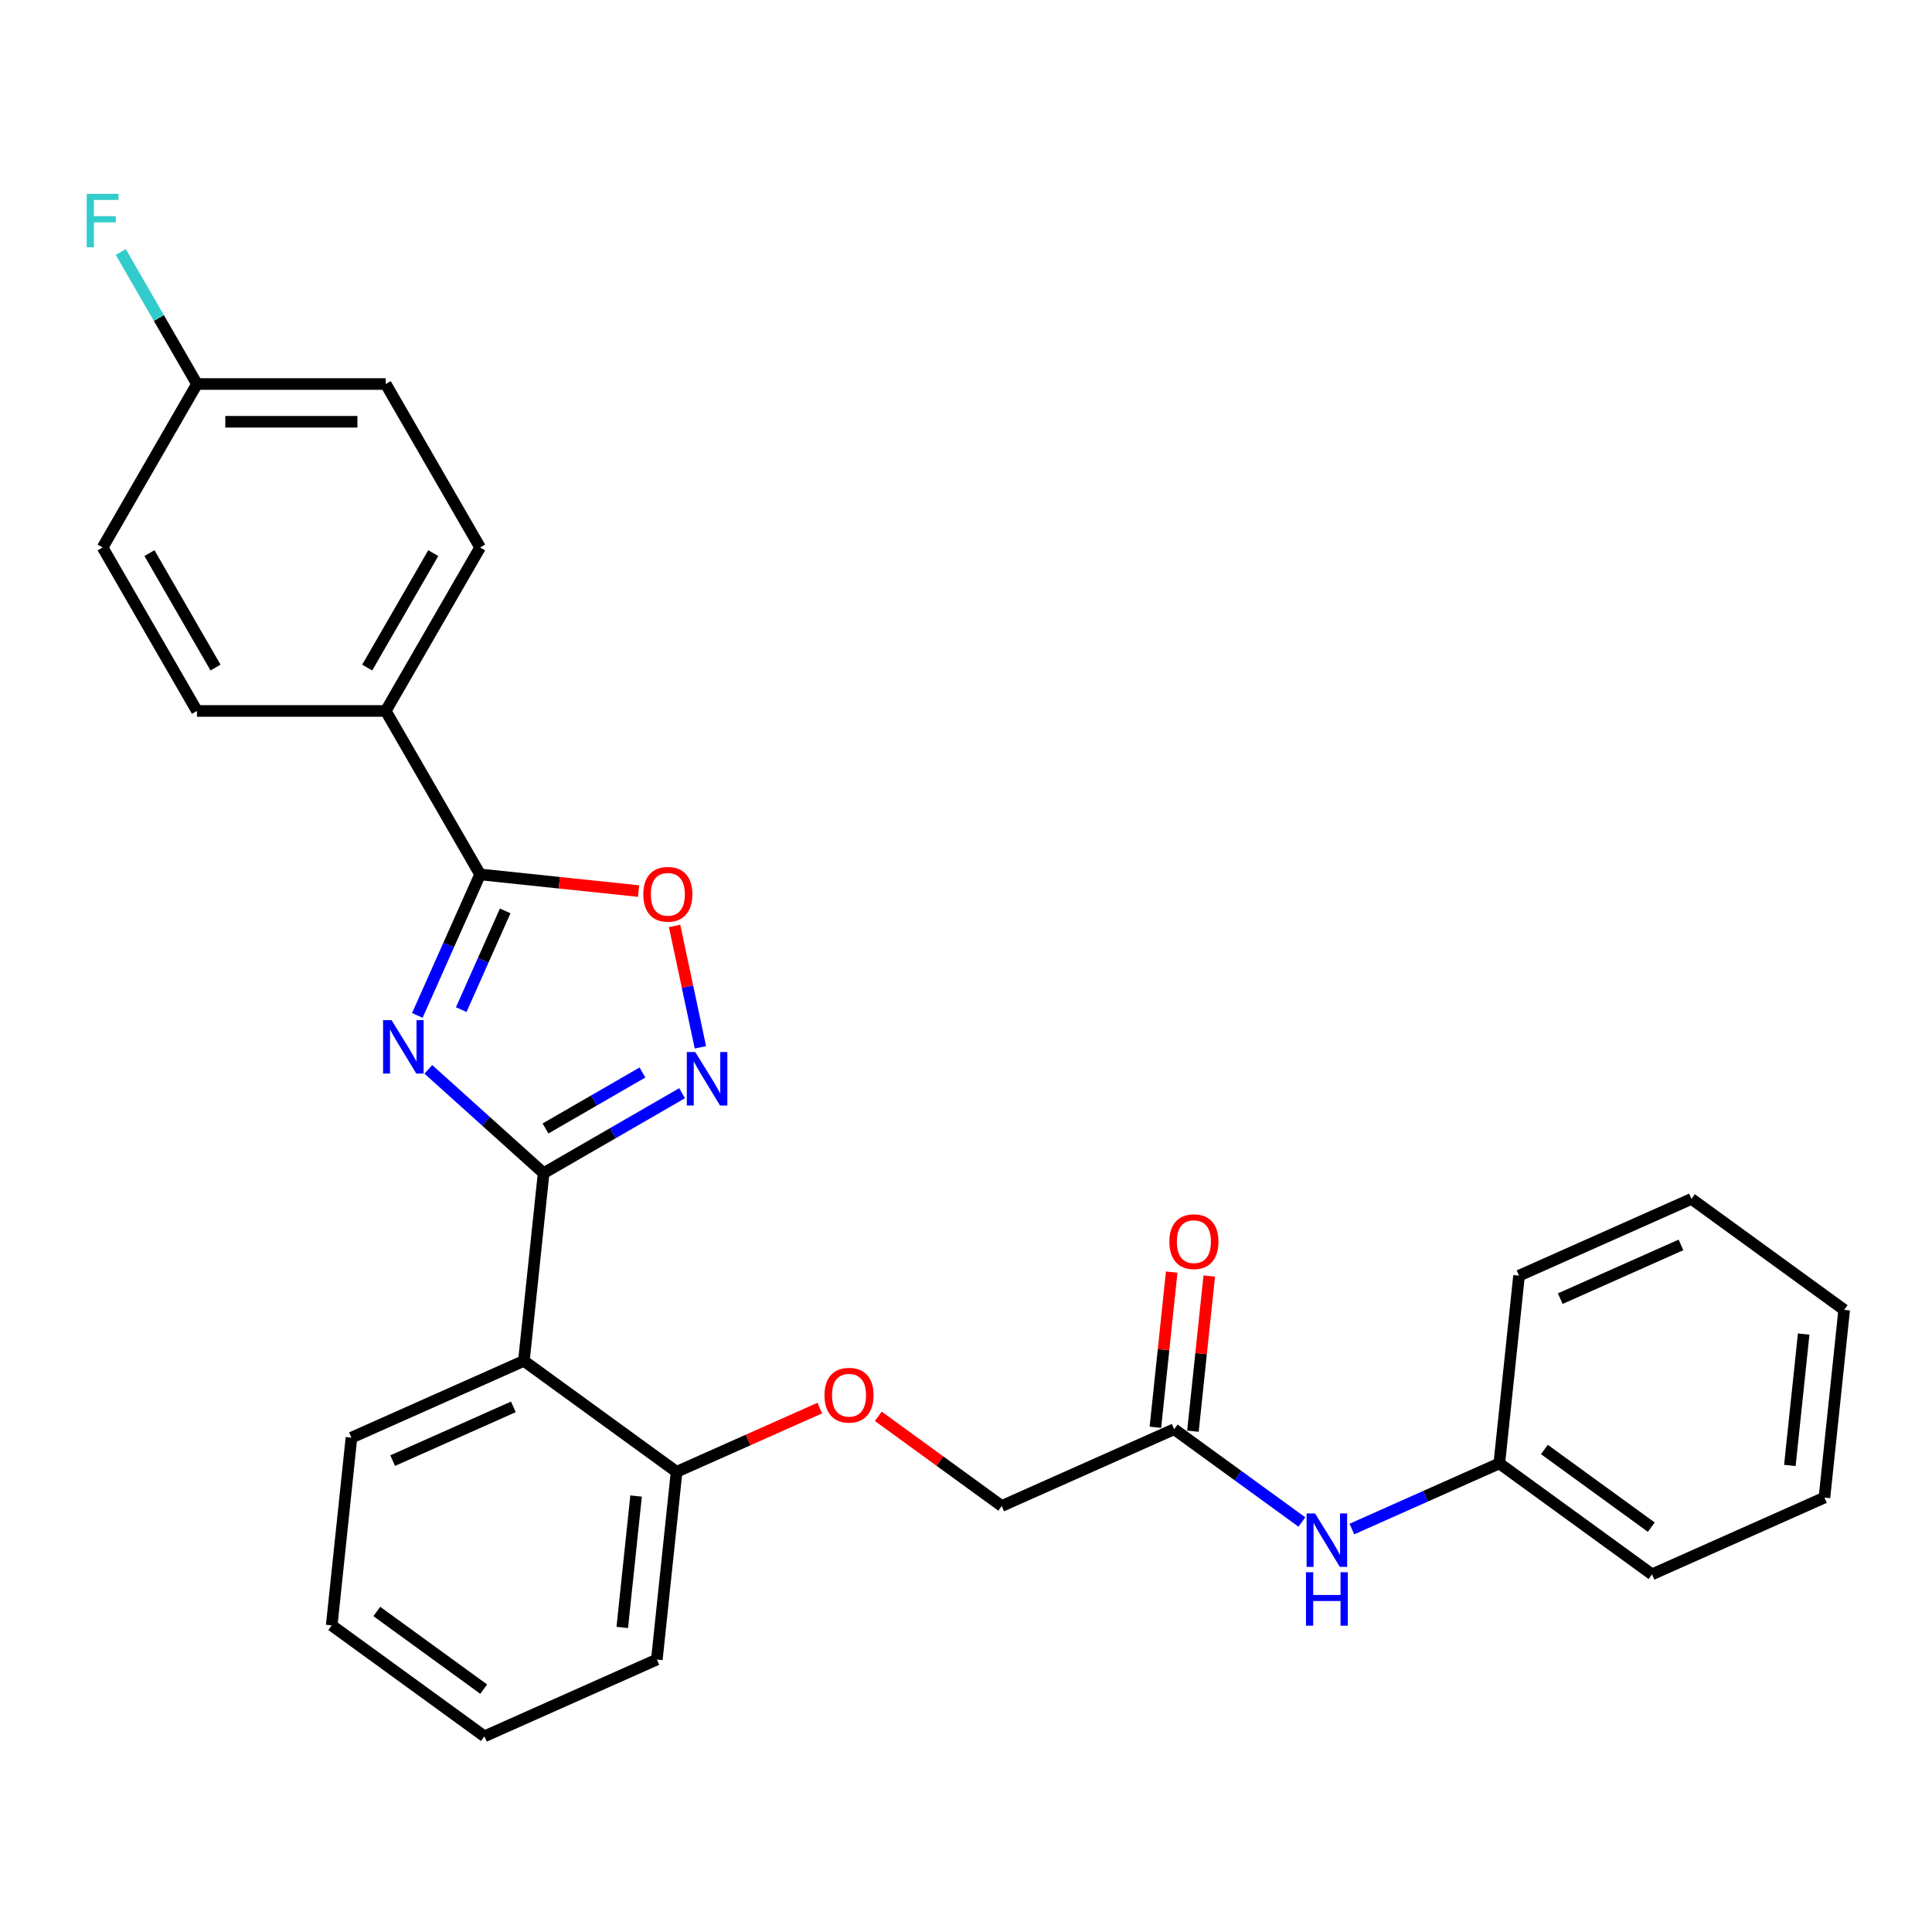 <?xml version='1.0' encoding='iso-8859-1'?>
<svg version='1.1' baseProfile='full'
              xmlns='http://www.w3.org/2000/svg'
                      xmlns:rdkit='http://www.rdkit.org/xml'
                      xmlns:xlink='http://www.w3.org/1999/xlink'
                  xml:space='preserve'
width='1000px' height='1000px' viewBox='0 0 1000 1000'>
<!-- END OF HEADER -->
<rect style='opacity:1.0;fill:#FFFFFF;stroke:none' width='1000' height='1000' x='0' y='0'> </rect>
<path class='bond-0' d='M 221.704,553.497 L 251.539,580.36' style='fill:none;fill-rule:evenodd;stroke:#0000FF;stroke-width:6px;stroke-linecap:butt;stroke-linejoin:miter;stroke-opacity:1' />
<path class='bond-0' d='M 251.539,580.36 L 281.374,607.223' style='fill:none;fill-rule:evenodd;stroke:#000000;stroke-width:6px;stroke-linecap:butt;stroke-linejoin:miter;stroke-opacity:1' />
<path class='bond-2' d='M 216.016,525.573 L 232.261,489.085' style='fill:none;fill-rule:evenodd;stroke:#0000FF;stroke-width:6px;stroke-linecap:butt;stroke-linejoin:miter;stroke-opacity:1' />
<path class='bond-2' d='M 232.261,489.085 L 248.507,452.597' style='fill:none;fill-rule:evenodd;stroke:#000000;stroke-width:6px;stroke-linecap:butt;stroke-linejoin:miter;stroke-opacity:1' />
<path class='bond-2' d='M 238.74,522.574 L 250.112,497.032' style='fill:none;fill-rule:evenodd;stroke:#0000FF;stroke-width:6px;stroke-linecap:butt;stroke-linejoin:miter;stroke-opacity:1' />
<path class='bond-2' d='M 250.112,497.032 L 261.484,471.491' style='fill:none;fill-rule:evenodd;stroke:#000000;stroke-width:6px;stroke-linecap:butt;stroke-linejoin:miter;stroke-opacity:1' />
<path class='bond-1' d='M 281.374,607.223 L 317.211,586.532' style='fill:none;fill-rule:evenodd;stroke:#000000;stroke-width:6px;stroke-linecap:butt;stroke-linejoin:miter;stroke-opacity:1' />
<path class='bond-1' d='M 317.211,586.532 L 353.048,565.842' style='fill:none;fill-rule:evenodd;stroke:#0000FF;stroke-width:6px;stroke-linecap:butt;stroke-linejoin:miter;stroke-opacity:1' />
<path class='bond-1' d='M 282.355,584.094 L 307.441,569.61' style='fill:none;fill-rule:evenodd;stroke:#000000;stroke-width:6px;stroke-linecap:butt;stroke-linejoin:miter;stroke-opacity:1' />
<path class='bond-1' d='M 307.441,569.61 L 332.527,555.127' style='fill:none;fill-rule:evenodd;stroke:#0000FF;stroke-width:6px;stroke-linecap:butt;stroke-linejoin:miter;stroke-opacity:1' />
<path class='bond-3' d='M 281.374,607.223 L 271.161,704.387' style='fill:none;fill-rule:evenodd;stroke:#000000;stroke-width:6px;stroke-linecap:butt;stroke-linejoin:miter;stroke-opacity:1' />
<path class='bond-28' d='M 362.524,542.097 L 355.845,510.676' style='fill:none;fill-rule:evenodd;stroke:#0000FF;stroke-width:6px;stroke-linecap:butt;stroke-linejoin:miter;stroke-opacity:1' />
<path class='bond-28' d='M 355.845,510.676 L 349.167,479.256' style='fill:none;fill-rule:evenodd;stroke:#FF0000;stroke-width:6px;stroke-linecap:butt;stroke-linejoin:miter;stroke-opacity:1' />
<path class='bond-4' d='M 248.507,452.597 L 289.517,456.907' style='fill:none;fill-rule:evenodd;stroke:#000000;stroke-width:6px;stroke-linecap:butt;stroke-linejoin:miter;stroke-opacity:1' />
<path class='bond-4' d='M 289.517,456.907 L 330.528,461.218' style='fill:none;fill-rule:evenodd;stroke:#FF0000;stroke-width:6px;stroke-linecap:butt;stroke-linejoin:miter;stroke-opacity:1' />
<path class='bond-5' d='M 248.507,452.597 L 199.657,367.987' style='fill:none;fill-rule:evenodd;stroke:#000000;stroke-width:6px;stroke-linecap:butt;stroke-linejoin:miter;stroke-opacity:1' />
<path class='bond-7' d='M 271.161,704.387 L 350.202,761.813' style='fill:none;fill-rule:evenodd;stroke:#000000;stroke-width:6px;stroke-linecap:butt;stroke-linejoin:miter;stroke-opacity:1' />
<path class='bond-19' d='M 271.161,704.387 L 181.909,744.125' style='fill:none;fill-rule:evenodd;stroke:#000000;stroke-width:6px;stroke-linecap:butt;stroke-linejoin:miter;stroke-opacity:1' />
<path class='bond-19' d='M 265.721,728.198 L 203.244,756.015' style='fill:none;fill-rule:evenodd;stroke:#000000;stroke-width:6px;stroke-linecap:butt;stroke-linejoin:miter;stroke-opacity:1' />
<path class='bond-11' d='M 199.657,367.987 L 248.507,283.377' style='fill:none;fill-rule:evenodd;stroke:#000000;stroke-width:6px;stroke-linecap:butt;stroke-linejoin:miter;stroke-opacity:1' />
<path class='bond-11' d='M 190.063,345.525 L 224.257,286.298' style='fill:none;fill-rule:evenodd;stroke:#000000;stroke-width:6px;stroke-linecap:butt;stroke-linejoin:miter;stroke-opacity:1' />
<path class='bond-12' d='M 199.657,367.987 L 101.958,367.987' style='fill:none;fill-rule:evenodd;stroke:#000000;stroke-width:6px;stroke-linecap:butt;stroke-linejoin:miter;stroke-opacity:1' />
<path class='bond-6' d='M 607.747,739.764 L 518.495,779.501' style='fill:none;fill-rule:evenodd;stroke:#000000;stroke-width:6px;stroke-linecap:butt;stroke-linejoin:miter;stroke-opacity:1' />
<path class='bond-8' d='M 607.747,739.764 L 640.8,763.778' style='fill:none;fill-rule:evenodd;stroke:#000000;stroke-width:6px;stroke-linecap:butt;stroke-linejoin:miter;stroke-opacity:1' />
<path class='bond-8' d='M 640.8,763.778 L 673.852,787.792' style='fill:none;fill-rule:evenodd;stroke:#0000FF;stroke-width:6px;stroke-linecap:butt;stroke-linejoin:miter;stroke-opacity:1' />
<path class='bond-10' d='M 617.464,740.785 L 621.684,700.634' style='fill:none;fill-rule:evenodd;stroke:#000000;stroke-width:6px;stroke-linecap:butt;stroke-linejoin:miter;stroke-opacity:1' />
<path class='bond-10' d='M 621.684,700.634 L 625.904,660.484' style='fill:none;fill-rule:evenodd;stroke:#FF0000;stroke-width:6px;stroke-linecap:butt;stroke-linejoin:miter;stroke-opacity:1' />
<path class='bond-10' d='M 598.031,738.742 L 602.251,698.592' style='fill:none;fill-rule:evenodd;stroke:#000000;stroke-width:6px;stroke-linecap:butt;stroke-linejoin:miter;stroke-opacity:1' />
<path class='bond-10' d='M 602.251,698.592 L 606.471,658.441' style='fill:none;fill-rule:evenodd;stroke:#FF0000;stroke-width:6px;stroke-linecap:butt;stroke-linejoin:miter;stroke-opacity:1' />
<path class='bond-9' d='M 350.202,761.813 L 387.256,745.315' style='fill:none;fill-rule:evenodd;stroke:#000000;stroke-width:6px;stroke-linecap:butt;stroke-linejoin:miter;stroke-opacity:1' />
<path class='bond-9' d='M 387.256,745.315 L 424.311,728.818' style='fill:none;fill-rule:evenodd;stroke:#FF0000;stroke-width:6px;stroke-linecap:butt;stroke-linejoin:miter;stroke-opacity:1' />
<path class='bond-20' d='M 350.202,761.813 L 339.989,858.977' style='fill:none;fill-rule:evenodd;stroke:#000000;stroke-width:6px;stroke-linecap:butt;stroke-linejoin:miter;stroke-opacity:1' />
<path class='bond-20' d='M 329.237,774.345 L 322.088,842.36' style='fill:none;fill-rule:evenodd;stroke:#000000;stroke-width:6px;stroke-linecap:butt;stroke-linejoin:miter;stroke-opacity:1' />
<path class='bond-15' d='M 699.723,791.43 L 737.882,774.441' style='fill:none;fill-rule:evenodd;stroke:#0000FF;stroke-width:6px;stroke-linecap:butt;stroke-linejoin:miter;stroke-opacity:1' />
<path class='bond-15' d='M 737.882,774.441 L 776.04,757.452' style='fill:none;fill-rule:evenodd;stroke:#000000;stroke-width:6px;stroke-linecap:butt;stroke-linejoin:miter;stroke-opacity:1' />
<path class='bond-13' d='M 454.598,733.078 L 486.546,756.289' style='fill:none;fill-rule:evenodd;stroke:#FF0000;stroke-width:6px;stroke-linecap:butt;stroke-linejoin:miter;stroke-opacity:1' />
<path class='bond-13' d='M 486.546,756.289 L 518.495,779.501' style='fill:none;fill-rule:evenodd;stroke:#000000;stroke-width:6px;stroke-linecap:butt;stroke-linejoin:miter;stroke-opacity:1' />
<path class='bond-16' d='M 248.507,283.377 L 199.657,198.767' style='fill:none;fill-rule:evenodd;stroke:#000000;stroke-width:6px;stroke-linecap:butt;stroke-linejoin:miter;stroke-opacity:1' />
<path class='bond-17' d='M 101.958,367.987 L 53.109,283.377' style='fill:none;fill-rule:evenodd;stroke:#000000;stroke-width:6px;stroke-linecap:butt;stroke-linejoin:miter;stroke-opacity:1' />
<path class='bond-17' d='M 111.553,345.525 L 77.358,286.298' style='fill:none;fill-rule:evenodd;stroke:#000000;stroke-width:6px;stroke-linecap:butt;stroke-linejoin:miter;stroke-opacity:1' />
<path class='bond-14' d='M 101.958,198.767 L 53.109,283.377' style='fill:none;fill-rule:evenodd;stroke:#000000;stroke-width:6px;stroke-linecap:butt;stroke-linejoin:miter;stroke-opacity:1' />
<path class='bond-18' d='M 101.958,198.767 L 82.232,164.6' style='fill:none;fill-rule:evenodd;stroke:#000000;stroke-width:6px;stroke-linecap:butt;stroke-linejoin:miter;stroke-opacity:1' />
<path class='bond-18' d='M 82.232,164.6 L 62.506,130.434' style='fill:none;fill-rule:evenodd;stroke:#33CCCC;stroke-width:6px;stroke-linecap:butt;stroke-linejoin:miter;stroke-opacity:1' />
<path class='bond-29' d='M 101.958,198.767 L 199.657,198.767' style='fill:none;fill-rule:evenodd;stroke:#000000;stroke-width:6px;stroke-linecap:butt;stroke-linejoin:miter;stroke-opacity:1' />
<path class='bond-29' d='M 116.613,218.307 L 185.002,218.307' style='fill:none;fill-rule:evenodd;stroke:#000000;stroke-width:6px;stroke-linecap:butt;stroke-linejoin:miter;stroke-opacity:1' />
<path class='bond-21' d='M 776.04,757.452 L 855.08,814.878' style='fill:none;fill-rule:evenodd;stroke:#000000;stroke-width:6px;stroke-linecap:butt;stroke-linejoin:miter;stroke-opacity:1' />
<path class='bond-21' d='M 799.381,750.258 L 854.71,790.456' style='fill:none;fill-rule:evenodd;stroke:#000000;stroke-width:6px;stroke-linecap:butt;stroke-linejoin:miter;stroke-opacity:1' />
<path class='bond-22' d='M 776.04,757.452 L 786.253,660.288' style='fill:none;fill-rule:evenodd;stroke:#000000;stroke-width:6px;stroke-linecap:butt;stroke-linejoin:miter;stroke-opacity:1' />
<path class='bond-23' d='M 181.909,744.125 L 171.696,841.289' style='fill:none;fill-rule:evenodd;stroke:#000000;stroke-width:6px;stroke-linecap:butt;stroke-linejoin:miter;stroke-opacity:1' />
<path class='bond-30' d='M 339.989,858.977 L 250.737,898.715' style='fill:none;fill-rule:evenodd;stroke:#000000;stroke-width:6px;stroke-linecap:butt;stroke-linejoin:miter;stroke-opacity:1' />
<path class='bond-26' d='M 855.08,814.878 L 944.333,775.14' style='fill:none;fill-rule:evenodd;stroke:#000000;stroke-width:6px;stroke-linecap:butt;stroke-linejoin:miter;stroke-opacity:1' />
<path class='bond-25' d='M 786.253,660.288 L 875.505,620.55' style='fill:none;fill-rule:evenodd;stroke:#000000;stroke-width:6px;stroke-linecap:butt;stroke-linejoin:miter;stroke-opacity:1' />
<path class='bond-25' d='M 807.588,672.178 L 870.065,644.361' style='fill:none;fill-rule:evenodd;stroke:#000000;stroke-width:6px;stroke-linecap:butt;stroke-linejoin:miter;stroke-opacity:1' />
<path class='bond-24' d='M 171.696,841.289 L 250.737,898.715' style='fill:none;fill-rule:evenodd;stroke:#000000;stroke-width:6px;stroke-linecap:butt;stroke-linejoin:miter;stroke-opacity:1' />
<path class='bond-24' d='M 195.038,834.095 L 250.366,874.293' style='fill:none;fill-rule:evenodd;stroke:#000000;stroke-width:6px;stroke-linecap:butt;stroke-linejoin:miter;stroke-opacity:1' />
<path class='bond-27' d='M 875.505,620.55 L 954.545,677.976' style='fill:none;fill-rule:evenodd;stroke:#000000;stroke-width:6px;stroke-linecap:butt;stroke-linejoin:miter;stroke-opacity:1' />
<path class='bond-31' d='M 944.333,775.14 L 954.545,677.976' style='fill:none;fill-rule:evenodd;stroke:#000000;stroke-width:6px;stroke-linecap:butt;stroke-linejoin:miter;stroke-opacity:1' />
<path class='bond-31' d='M 926.432,758.523 L 933.581,690.508' style='fill:none;fill-rule:evenodd;stroke:#000000;stroke-width:6px;stroke-linecap:butt;stroke-linejoin:miter;stroke-opacity:1' />
<path  class='atom-0' d='M 202.653 528.015
L 211.72 542.67
Q 212.618 544.116, 214.064 546.734
Q 215.51 549.353, 215.588 549.509
L 215.588 528.015
L 219.262 528.015
L 219.262 555.684
L 215.471 555.684
L 205.74 539.661
Q 204.607 537.785, 203.396 535.636
Q 202.223 533.486, 201.872 532.822
L 201.872 555.684
L 198.276 555.684
L 198.276 528.015
L 202.653 528.015
' fill='#0000FF'/>
<path  class='atom-2' d='M 359.868 544.539
L 368.934 559.194
Q 369.833 560.64, 371.279 563.258
Q 372.725 565.877, 372.803 566.033
L 372.803 544.539
L 376.477 544.539
L 376.477 572.208
L 372.686 572.208
L 362.955 556.185
Q 361.822 554.309, 360.61 552.16
Q 359.438 550.01, 359.086 549.346
L 359.086 572.208
L 355.491 572.208
L 355.491 544.539
L 359.868 544.539
' fill='#0000FF'/>
<path  class='atom-5' d='M 332.97 462.887
Q 332.97 456.244, 336.253 452.531
Q 339.535 448.819, 345.671 448.819
Q 351.806 448.819, 355.089 452.531
Q 358.372 456.244, 358.372 462.887
Q 358.372 469.609, 355.05 473.439
Q 351.728 477.23, 345.671 477.23
Q 339.574 477.23, 336.253 473.439
Q 332.97 469.648, 332.97 462.887
M 345.671 474.103
Q 349.891 474.103, 352.158 471.289
Q 354.464 468.437, 354.464 462.887
Q 354.464 457.455, 352.158 454.72
Q 349.891 451.945, 345.671 451.945
Q 341.45 451.945, 339.145 454.681
Q 336.878 457.416, 336.878 462.887
Q 336.878 468.476, 339.145 471.289
Q 341.45 474.103, 345.671 474.103
' fill='#FF0000'/>
<path  class='atom-9' d='M 680.672 783.355
L 689.738 798.01
Q 690.637 799.456, 692.083 802.075
Q 693.529 804.693, 693.607 804.849
L 693.607 783.355
L 697.28 783.355
L 697.28 811.024
L 693.49 811.024
L 683.759 795.001
Q 682.626 793.125, 681.414 790.976
Q 680.242 788.827, 679.89 788.162
L 679.89 811.024
L 676.295 811.024
L 676.295 783.355
L 680.672 783.355
' fill='#0000FF'/>
<path  class='atom-9' d='M 675.962 813.791
L 679.714 813.791
L 679.714 825.554
L 693.861 825.554
L 693.861 813.791
L 697.613 813.791
L 697.613 841.459
L 693.861 841.459
L 693.861 828.68
L 679.714 828.68
L 679.714 841.459
L 675.962 841.459
L 675.962 813.791
' fill='#0000FF'/>
<path  class='atom-10' d='M 426.753 722.153
Q 426.753 715.51, 430.036 711.797
Q 433.319 708.085, 439.454 708.085
Q 445.59 708.085, 448.873 711.797
Q 452.155 715.51, 452.155 722.153
Q 452.155 728.875, 448.833 732.705
Q 445.512 736.496, 439.454 736.496
Q 433.358 736.496, 430.036 732.705
Q 426.753 728.914, 426.753 722.153
M 439.454 733.369
Q 443.675 733.369, 445.942 730.556
Q 448.247 727.703, 448.247 722.153
Q 448.247 716.721, 445.942 713.986
Q 443.675 711.211, 439.454 711.211
Q 435.234 711.211, 432.928 713.947
Q 430.661 716.682, 430.661 722.153
Q 430.661 727.742, 432.928 730.556
Q 435.234 733.369, 439.454 733.369
' fill='#FF0000'/>
<path  class='atom-11' d='M 605.259 642.678
Q 605.259 636.034, 608.541 632.322
Q 611.824 628.609, 617.96 628.609
Q 624.095 628.609, 627.378 632.322
Q 630.66 636.034, 630.66 642.678
Q 630.66 649.399, 627.339 653.229
Q 624.017 657.02, 617.96 657.02
Q 611.863 657.02, 608.541 653.229
Q 605.259 649.439, 605.259 642.678
M 617.96 653.894
Q 622.18 653.894, 624.447 651.08
Q 626.753 648.227, 626.753 642.678
Q 626.753 637.246, 624.447 634.51
Q 622.18 631.735, 617.96 631.735
Q 613.739 631.735, 611.433 634.471
Q 609.167 637.207, 609.167 642.678
Q 609.167 648.266, 611.433 651.08
Q 613.739 653.894, 617.96 653.894
' fill='#FF0000'/>
<path  class='atom-19' d='M 44.882 100.323
L 61.335 100.323
L 61.335 103.488
L 48.595 103.488
L 48.595 111.89
L 59.928 111.89
L 59.928 115.095
L 48.595 115.095
L 48.595 127.991
L 44.882 127.991
L 44.882 100.323
' fill='#33CCCC'/>
</svg>
